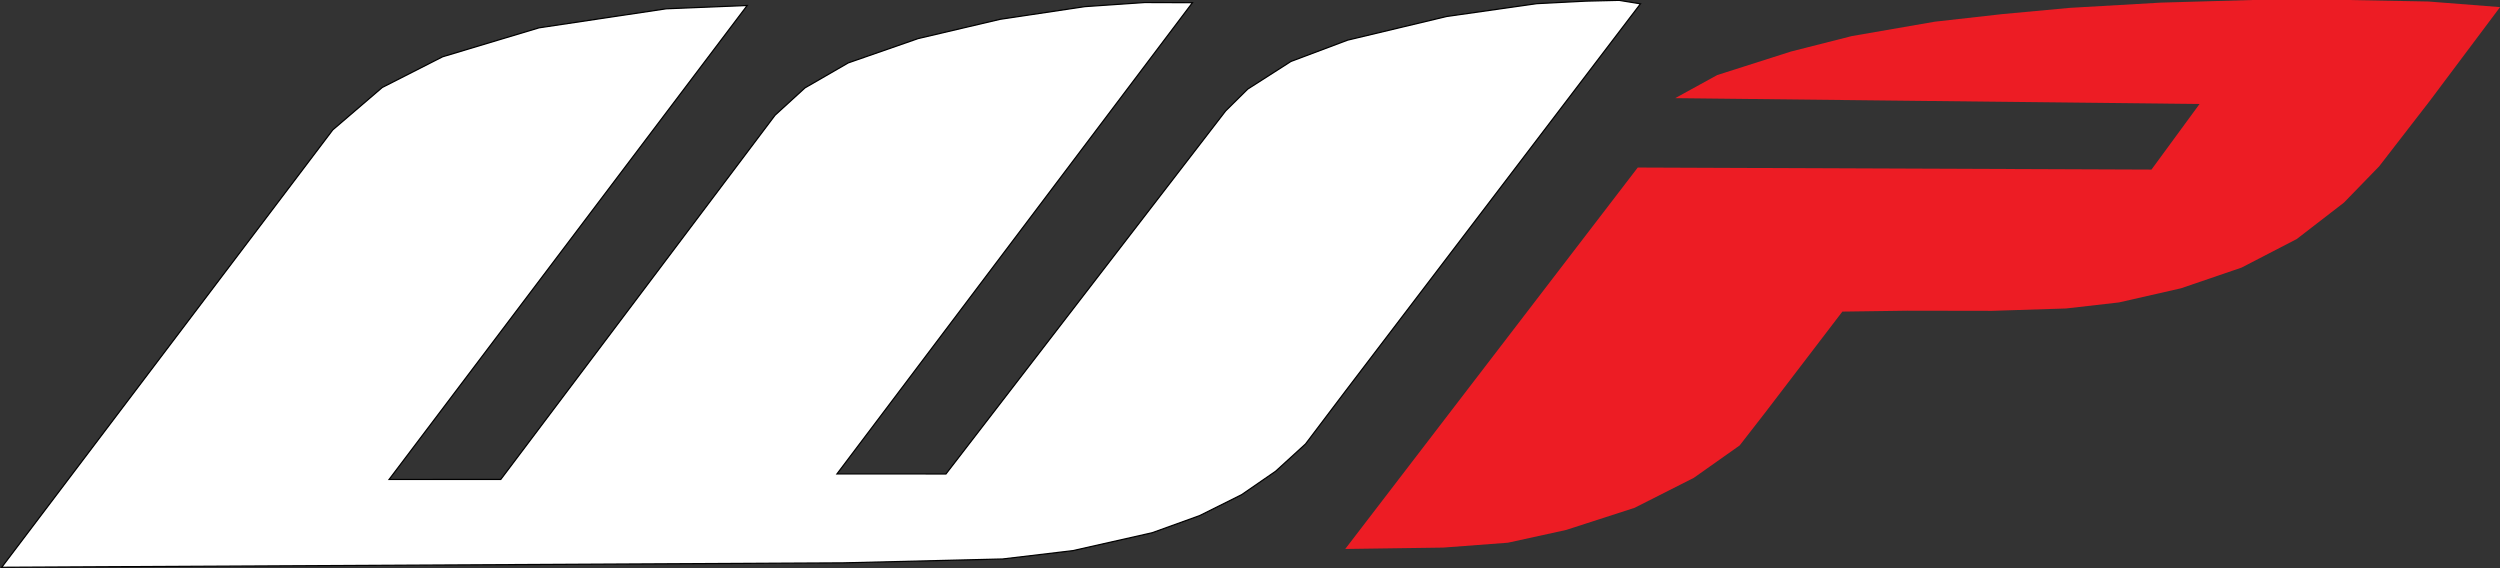 <?xml version="1.0" encoding="UTF-8"?>
<svg xmlns="http://www.w3.org/2000/svg" xmlns:xlink="http://www.w3.org/1999/xlink" width="433.4pt" height="98.5pt" viewBox="0 0 433.4 98.5" version="1.1">
<rect x="0" y="0" width="433.4" height="98.5" fill="#333333" stroke="none"/>
<defs>
<clipPath id="clip1">
  <path d="M 0 0 L 285 0 L 285 98.5 L 0 98.5 Z M 0 0 "/>
</clipPath>
<clipPath id="clip2">
  <path d="M 0 0 L 286 0 L 286 98.5 L 0 98.5 Z M 0 0 "/>
</clipPath>
<clipPath id="clip3">
  <path d="M 233 0 L 433.398 0 L 433.398 96 L 233 96 Z M 233 0 "/>
</clipPath>
</defs>
<g id="surface1">
<g clip-path="url(#clip1)" clip-rule="nonzero">
<path style=" stroke:none;fill-rule:evenodd;fill:rgb(100%,100%,100%);fill-opacity:1;" d="M 0.297 98.344 L 57.688 22.516 L 66.266 15.164 L 76.738 9.84 L 93.441 4.824 L 115.484 1.523 L 129.531 0.953 L 67.453 83.121 L 86.812 83.113 L 134.371 19.965 L 139.555 15.23 L 147.055 10.902 L 159.164 6.688 L 173.371 3.348 L 188.074 1.148 L 198.426 0.438 L 206.723 0.465 L 145.094 82.16 L 163.992 82.164 L 212.48 19.227 L 216.305 15.445 L 223.789 10.656 L 233.613 6.961 L 250.801 2.855 L 266.414 0.633 L 274.934 0.195 L 280.691 0.059 L 284.395 0.66 L 233.246 67.812 L 226.324 76.969 L 221.137 81.703 L 215.242 85.762 L 207.953 89.395 L 199.73 92.359 L 185.98 95.461 L 173.801 96.906 L 146.16 97.578 Z M 0.297 98.344 "/>
</g>
<g clip-path="url(#clip2)" clip-rule="nonzero">
<path style="fill:none;stroke-width:2.16;stroke-linecap:butt;stroke-linejoin:miter;stroke:rgb(0%,0%,0%);stroke-opacity:1;stroke-miterlimit:4;" d="M 2.969 1.562 L 576.875 759.844 L 662.656 833.359 L 767.383 886.602 L 934.414 936.758 L 1154.844 969.766 L 1295.312 975.469 L 674.531 153.789 L 868.125 153.867 L 1343.711 785.352 L 1395.547 832.695 L 1470.547 875.977 L 1591.641 918.125 L 1733.711 951.523 L 1880.742 973.516 L 1984.258 980.625 L 2067.227 980.352 L 1450.938 163.398 L 1639.922 163.359 L 2124.805 792.734 L 2163.047 830.547 L 2237.891 878.438 L 2336.133 915.391 L 2508.008 956.445 L 2664.141 978.672 L 2749.336 983.047 L 2806.914 984.414 L 2843.945 978.398 L 2332.461 306.875 L 2263.242 215.312 L 2211.367 167.969 L 2152.422 127.383 L 2079.531 91.055 L 1997.305 61.406 L 1859.805 30.391 L 1738.008 15.938 L 1461.602 9.219 Z M 2.969 1.562 " transform="matrix(0.1,0,0,-0.1,0,98.5)"/>
</g>
<g clip-path="url(#clip3)" clip-rule="nonzero">
<path style=" stroke:none;fill-rule:evenodd;fill:rgb(92.969%,10.985%,14.11%);fill-opacity:1;" d="M 233.211 95.168 L 283.922 29.043 L 372.98 29.398 L 381.312 18.031 L 290.41 17.016 L 297.699 13.012 L 310.492 8.93 L 321.012 6.258 L 335.438 3.758 L 347.121 2.445 L 358.816 1.363 L 374.641 0.453 L 390.469 0 L 406.996 0 L 420.996 0.262 L 433.41 1.234 L 421.242 17.473 L 412.449 28.84 L 406.344 35.125 L 398.164 41.438 L 388.598 46.391 L 378.09 49.98 L 367.336 52.43 L 358.172 53.477 L 345.324 53.887 L 330.633 53.863 L 319.391 54.02 L 306.094 71.422 L 301.586 77.223 L 293.629 82.844 L 283.371 88.035 L 271.492 91.875 L 261.426 94.082 L 250.191 94.93 Z M 233.211 95.168 "/>
</g>
</g>
</svg>
